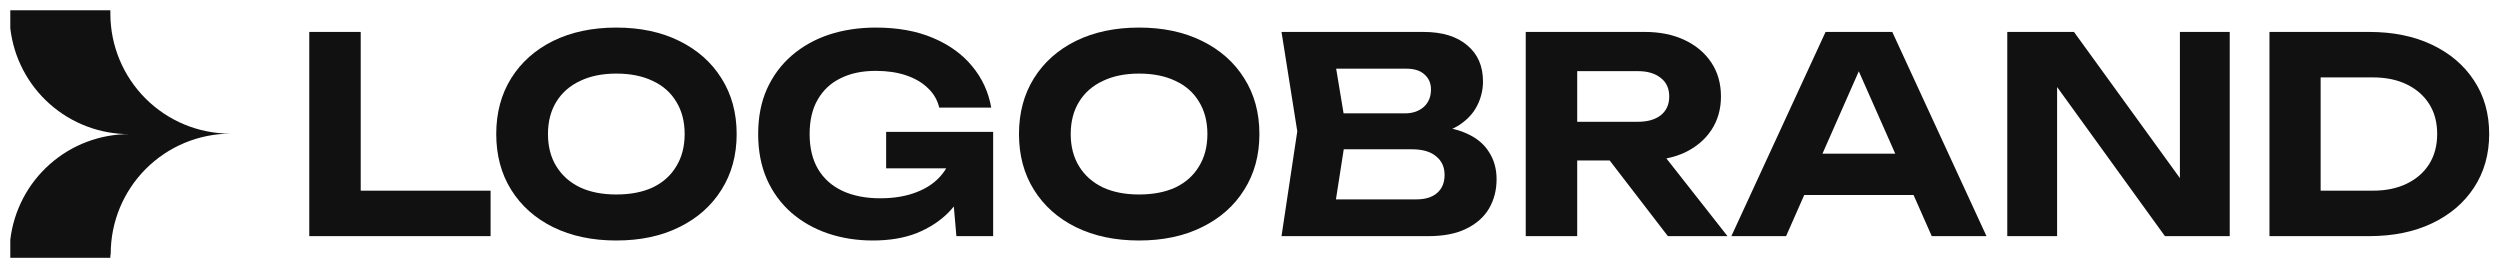 <svg width="101" height="11" viewBox="0 0 101 11" fill="none" xmlns="http://www.w3.org/2000/svg">
<path d="M95.712 1.29C96.68 1.29 97.526 1.462 98.252 1.807C98.978 2.152 99.543 2.632 99.947 3.248C100.357 3.864 100.563 4.586 100.563 5.415C100.563 6.236 100.357 6.959 99.947 7.582C99.543 8.198 98.978 8.678 98.252 9.023C97.526 9.368 96.68 9.54 95.712 9.54H91.686V1.29H95.712ZM93.754 8.693L92.742 7.703H95.865C96.394 7.703 96.852 7.608 97.24 7.417C97.629 7.226 97.93 6.962 98.142 6.625C98.355 6.28 98.462 5.877 98.462 5.415C98.462 4.946 98.355 4.542 98.142 4.205C97.93 3.868 97.629 3.604 97.24 3.413C96.852 3.222 96.394 3.127 95.865 3.127H92.742L93.754 2.137V8.693Z" fill="#111111"/>
<path d="M88.739 8.121L88.068 8.242V1.29H90.081V9.54H87.463L82.436 2.588L83.107 2.467V9.54H81.094V1.29H83.789L88.739 8.121Z" fill="#111111"/>
<path d="M72.202 7.879V6.207H77.9V7.879H72.202ZM76.448 1.29L80.254 9.54H78.043L74.776 2.159H75.414L72.158 9.54H69.947L73.753 1.29H76.448Z" fill="#111111"/>
<path d="M63.081 4.92H66.172C66.56 4.92 66.868 4.832 67.096 4.656C67.323 4.473 67.437 4.22 67.437 3.897C67.437 3.574 67.323 3.325 67.096 3.149C66.868 2.966 66.56 2.874 66.172 2.874H62.784L63.719 1.851V9.54H61.64V1.29H66.447C67.063 1.29 67.602 1.4 68.064 1.62C68.526 1.84 68.885 2.144 69.142 2.533C69.398 2.922 69.527 3.376 69.527 3.897C69.527 4.41 69.398 4.861 69.142 5.25C68.885 5.639 68.526 5.943 68.064 6.163C67.602 6.376 67.063 6.482 66.447 6.482H63.081V4.92ZM64.412 5.679H66.755L69.791 9.54H67.382L64.412 5.679Z" fill="#111111"/>
<path d="M57.471 5.492L57.647 5.085C58.292 5.1 58.82 5.199 59.23 5.382C59.648 5.565 59.956 5.818 60.154 6.141C60.36 6.456 60.462 6.823 60.462 7.241C60.462 7.681 60.36 8.077 60.154 8.429C59.949 8.774 59.641 9.045 59.23 9.243C58.827 9.441 58.321 9.54 57.712 9.54H51.773L52.41 5.305L51.773 1.29H57.504C58.266 1.29 58.856 1.47 59.275 1.829C59.7 2.181 59.913 2.669 59.913 3.292C59.913 3.637 59.832 3.967 59.67 4.282C59.509 4.597 59.252 4.865 58.901 5.085C58.548 5.298 58.072 5.433 57.471 5.492ZM53.819 9.034L53.026 8.055H57.218C57.577 8.055 57.855 7.971 58.053 7.802C58.259 7.626 58.361 7.38 58.361 7.065C58.361 6.75 58.248 6.5 58.02 6.317C57.8 6.126 57.471 6.031 57.031 6.031H53.599V4.579H56.767C57.067 4.579 57.316 4.495 57.514 4.326C57.712 4.15 57.812 3.912 57.812 3.611C57.812 3.369 57.727 3.171 57.559 3.017C57.39 2.856 57.144 2.775 56.822 2.775H53.038L53.819 1.796L54.401 5.305L53.819 9.034Z" fill="#111111"/>
<path d="M46.018 9.716C45.05 9.716 44.199 9.537 43.466 9.177C42.74 8.818 42.175 8.316 41.772 7.67C41.369 7.025 41.167 6.273 41.167 5.415C41.167 4.557 41.369 3.806 41.772 3.16C42.175 2.515 42.74 2.013 43.466 1.653C44.199 1.294 45.05 1.114 46.018 1.114C46.986 1.114 47.833 1.294 48.559 1.653C49.292 2.013 49.861 2.515 50.264 3.16C50.675 3.806 50.88 4.557 50.88 5.415C50.88 6.273 50.675 7.025 50.264 7.67C49.861 8.316 49.292 8.818 48.559 9.177C47.833 9.537 46.986 9.716 46.018 9.716ZM46.018 7.857C46.59 7.857 47.081 7.762 47.492 7.571C47.903 7.373 48.218 7.091 48.438 6.724C48.665 6.358 48.779 5.921 48.779 5.415C48.779 4.909 48.665 4.473 48.438 4.106C48.218 3.74 47.903 3.461 47.492 3.27C47.081 3.072 46.59 2.973 46.018 2.973C45.453 2.973 44.966 3.072 44.555 3.27C44.144 3.461 43.825 3.74 43.598 4.106C43.371 4.473 43.257 4.909 43.257 5.415C43.257 5.921 43.371 6.358 43.598 6.724C43.825 7.091 44.144 7.373 44.555 7.571C44.966 7.762 45.453 7.857 46.018 7.857Z" fill="#111111"/>
<path d="M39.397 5.965C39.382 6.464 39.283 6.941 39.1 7.395C38.917 7.843 38.653 8.242 38.308 8.594C37.963 8.939 37.538 9.214 37.032 9.419C36.526 9.617 35.936 9.716 35.261 9.716C34.615 9.716 34.011 9.621 33.446 9.43C32.889 9.24 32.397 8.961 31.972 8.594C31.547 8.22 31.216 7.769 30.982 7.241C30.747 6.706 30.63 6.097 30.63 5.415C30.63 4.733 30.747 4.128 30.982 3.6C31.224 3.065 31.558 2.614 31.983 2.247C32.416 1.873 32.918 1.591 33.49 1.4C34.069 1.21 34.7 1.114 35.382 1.114C36.269 1.114 37.039 1.254 37.692 1.532C38.352 1.811 38.88 2.192 39.276 2.676C39.679 3.16 39.936 3.718 40.046 4.348H37.945C37.872 4.04 37.718 3.776 37.483 3.556C37.248 3.329 36.951 3.157 36.592 3.039C36.24 2.922 35.837 2.863 35.382 2.863C34.832 2.863 34.359 2.962 33.963 3.16C33.567 3.351 33.259 3.637 33.039 4.018C32.819 4.392 32.709 4.858 32.709 5.415C32.709 5.973 32.822 6.446 33.05 6.834C33.285 7.223 33.614 7.516 34.04 7.714C34.472 7.912 34.979 8.011 35.558 8.011C36.123 8.011 36.618 7.927 37.043 7.758C37.476 7.59 37.816 7.348 38.066 7.032C38.322 6.717 38.469 6.339 38.506 5.899L39.397 5.965ZM35.8 6.801V5.327H40.123V9.54H38.638L38.352 6.24L38.77 6.801H35.8Z" fill="#111111"/>
<path d="M24.899 9.716C23.931 9.716 23.08 9.537 22.347 9.177C21.621 8.818 21.056 8.316 20.653 7.67C20.25 7.025 20.048 6.273 20.048 5.415C20.048 4.557 20.25 3.806 20.653 3.16C21.056 2.515 21.621 2.013 22.347 1.653C23.08 1.294 23.931 1.114 24.899 1.114C25.867 1.114 26.714 1.294 27.44 1.653C28.173 2.013 28.741 2.515 29.145 3.16C29.555 3.806 29.761 4.557 29.761 5.415C29.761 6.273 29.555 7.025 29.145 7.67C28.741 8.316 28.173 8.818 27.44 9.177C26.714 9.537 25.867 9.716 24.899 9.716ZM24.899 7.857C25.471 7.857 25.962 7.762 26.373 7.571C26.784 7.373 27.099 7.091 27.319 6.724C27.546 6.358 27.66 5.921 27.66 5.415C27.66 4.909 27.546 4.473 27.319 4.106C27.099 3.74 26.784 3.461 26.373 3.27C25.962 3.072 25.471 2.973 24.899 2.973C24.334 2.973 23.846 3.072 23.436 3.27C23.025 3.461 22.706 3.74 22.479 4.106C22.252 4.473 22.138 4.909 22.138 5.415C22.138 5.921 22.252 6.358 22.479 6.724C22.706 7.091 23.025 7.373 23.436 7.571C23.846 7.762 24.334 7.857 24.899 7.857Z" fill="#111111"/>
<path d="M14.573 1.29V8.616L13.638 7.703H19.82V9.54H12.494V1.29H14.573Z" fill="#111111"/>
<path d="M4.459 10.415H0.416V9.684C0.556 8.507 1.123 7.421 2.011 6.635C2.898 5.849 4.044 5.416 5.23 5.419C4.042 5.422 2.895 4.988 2.007 4.199C1.119 3.411 0.553 2.323 0.416 1.143V0.415H4.459C4.459 0.466 4.459 0.517 4.459 0.566C4.463 1.849 4.975 3.078 5.884 3.984C6.793 4.891 8.024 5.399 9.307 5.399C8.024 5.404 6.795 5.917 5.889 6.825C4.983 7.734 4.474 8.964 4.473 10.247C4.456 10.313 4.456 10.367 4.459 10.415Z" fill="#111111"/>
</svg>
